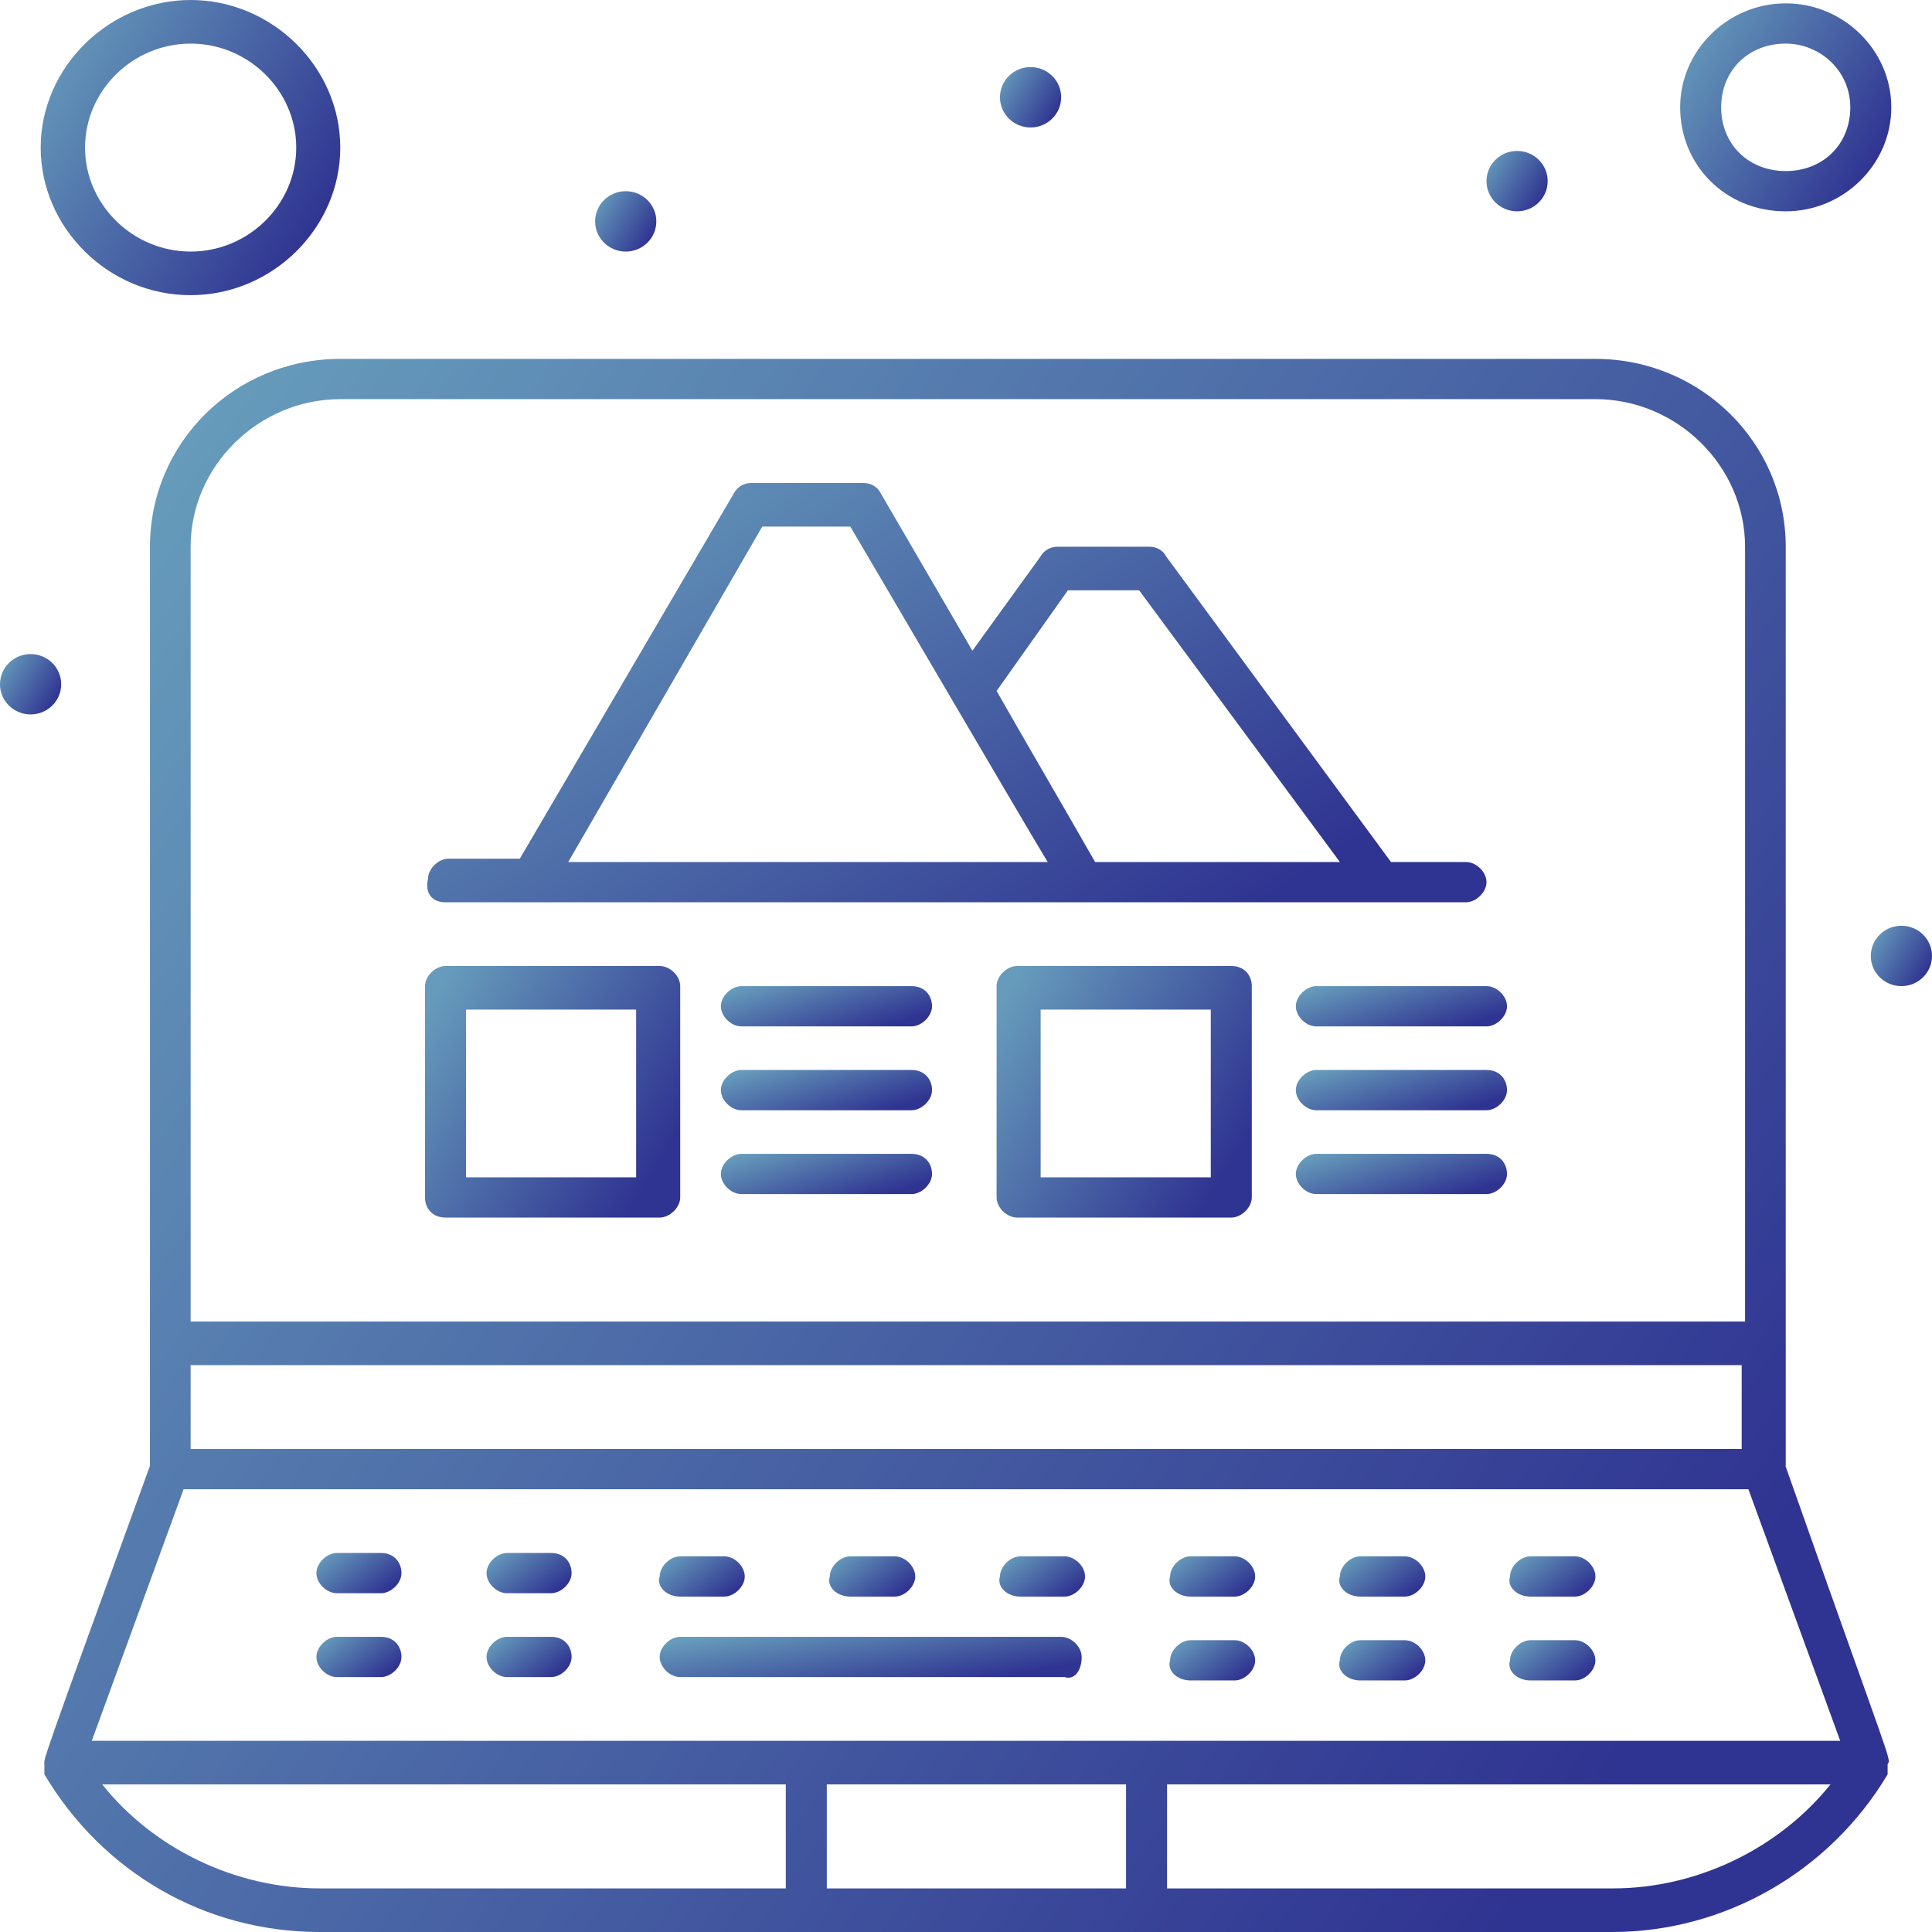 <svg xmlns="http://www.w3.org/2000/svg" width="79" height="79" viewBox="0 0 79 79" fill="none"><g clip-path="url(#clip0_170_10)"><path d="M73.019 59.936V22.356C73.019 18.104 69.541 14.675 65.238 14.675H13.914C9.597 14.675 6.132 18.104 6.132 22.356V59.936C1.54 72.554 1.815 71.868 1.815 72.142V72.417V72.554C4.18 76.531 8.345 79 13.075 79H65.925C70.517 79 74.82 76.531 77.185 72.554V72.417V72.142C77.323 71.868 77.46 72.554 73.006 59.936H73.019ZM7.795 55.821H71.218V59.25H7.795V55.821ZM13.914 16.321H65.238C68.579 16.321 71.356 19.064 71.356 22.356V54.038H7.795V22.356C7.795 19.064 10.573 16.321 13.914 16.321ZM7.521 60.896H71.493L75.247 71.182H3.753L7.507 60.896H7.521ZM46.044 77.217H33.808V72.965H46.044V77.217ZM4.18 72.965H32.131V77.217H13.075C9.597 77.217 6.256 75.571 4.18 72.965ZM65.939 77.217H47.722V72.965H74.848C72.758 75.571 69.417 77.217 65.953 77.217H65.939Z" fill="url(#paint0_linear_170_10)"></path><path d="M18.217 36.894H59.944C60.357 36.894 60.783 36.483 60.783 36.071C60.783 35.66 60.37 35.248 59.944 35.248H56.878L47.694 22.767C47.557 22.493 47.282 22.356 46.993 22.356H43.24C42.965 22.356 42.69 22.493 42.538 22.767L39.761 26.608L36.008 20.162C35.87 19.887 35.595 19.75 35.307 19.75H30.715C30.44 19.75 30.165 19.887 30.013 20.162L21.256 35.111H18.341C17.928 35.111 17.502 35.523 17.502 35.934C17.365 36.483 17.64 36.894 18.203 36.894H18.217ZM43.666 24.139H46.581L54.788 35.248H44.779C43.528 33.054 42.002 30.448 40.751 28.253L43.666 24.139ZM31.154 21.533H34.77C35.747 23.179 42.002 33.877 42.841 35.248H23.235L31.168 21.533H31.154Z" fill="url(#paint1_linear_170_10)"></path><path d="M18.217 49.786H26.975C27.387 49.786 27.814 49.375 27.814 48.964V40.323C27.814 39.911 27.401 39.5 26.975 39.5H18.217C17.805 39.5 17.378 39.911 17.378 40.323V48.964C17.378 49.375 17.653 49.786 18.217 49.786ZM19.056 41.283H26.012V48.141H19.056V41.283Z" fill="url(#paint2_linear_170_10)"></path><path d="M37.273 40.323H30.316C29.903 40.323 29.477 40.734 29.477 41.146C29.477 41.557 29.89 41.969 30.316 41.969H37.273C37.685 41.969 38.111 41.557 38.111 41.146C38.111 40.734 37.836 40.323 37.273 40.323Z" fill="url(#paint3_linear_170_10)"></path><path d="M37.273 43.752H30.316C29.903 43.752 29.477 44.163 29.477 44.575C29.477 44.986 29.89 45.398 30.316 45.398H37.273C37.685 45.398 38.111 44.986 38.111 44.575C38.111 44.163 37.836 43.752 37.273 43.752Z" fill="url(#paint4_linear_170_10)"></path><path d="M37.273 47.181H30.316C29.903 47.181 29.477 47.592 29.477 48.004C29.477 48.415 29.89 48.826 30.316 48.826H37.273C37.685 48.826 38.111 48.415 38.111 48.004C38.111 47.592 37.836 47.181 37.273 47.181Z" fill="url(#paint5_linear_170_10)"></path><path d="M50.348 39.5H41.59C41.177 39.5 40.751 39.911 40.751 40.323V48.964C40.751 49.375 41.164 49.786 41.59 49.786H50.348C50.76 49.786 51.186 49.375 51.186 48.964V40.323C51.186 39.911 50.911 39.5 50.348 39.5ZM49.509 48.141H42.552V41.283H49.509V48.141Z" fill="url(#paint6_linear_170_10)"></path><path d="M53.826 40.323C53.414 40.323 52.987 40.734 52.987 41.146C52.987 41.557 53.4 41.969 53.826 41.969H60.783C61.196 41.969 61.622 41.557 61.622 41.146C61.622 40.734 61.209 40.323 60.783 40.323H53.826Z" fill="url(#paint7_linear_170_10)"></path><path d="M60.783 43.752H53.826C53.414 43.752 52.987 44.163 52.987 44.575C52.987 44.986 53.4 45.398 53.826 45.398H60.783C61.196 45.398 61.622 44.986 61.622 44.575C61.622 44.163 61.347 43.752 60.783 43.752Z" fill="url(#paint8_linear_170_10)"></path><path d="M60.783 47.181H53.826C53.414 47.181 52.987 47.592 52.987 48.004C52.987 48.415 53.4 48.826 53.826 48.826H60.783C61.196 48.826 61.622 48.415 61.622 48.004C61.622 47.592 61.347 47.181 60.783 47.181Z" fill="url(#paint9_linear_170_10)"></path><path d="M15.577 63.502H13.776C13.364 63.502 12.938 63.913 12.938 64.325C12.938 64.736 13.35 65.147 13.776 65.147H15.577C15.99 65.147 16.416 64.736 16.416 64.325C16.416 63.913 16.141 63.502 15.577 63.502Z" fill="url(#paint10_linear_170_10)"></path><path d="M22.534 63.502H20.733C20.321 63.502 19.894 63.913 19.894 64.325C19.894 64.736 20.307 65.147 20.733 65.147H22.534C22.947 65.147 23.373 64.736 23.373 64.325C23.373 63.913 23.098 63.502 22.534 63.502Z" fill="url(#paint11_linear_170_10)"></path><path d="M27.814 65.285H29.615C30.027 65.285 30.453 64.873 30.453 64.462C30.453 64.05 30.041 63.639 29.615 63.639H27.814C27.401 63.639 26.975 64.05 26.975 64.462C26.837 64.873 27.25 65.285 27.814 65.285Z" fill="url(#paint12_linear_170_10)"></path><path d="M34.77 65.285H36.585C36.998 65.285 37.424 64.873 37.424 64.462C37.424 64.05 37.011 63.639 36.585 63.639H34.77C34.358 63.639 33.932 64.05 33.932 64.462C33.794 64.873 34.207 65.285 34.77 65.285Z" fill="url(#paint13_linear_170_10)"></path><path d="M41.727 65.285H43.528C43.941 65.285 44.367 64.873 44.367 64.462C44.367 64.05 43.955 63.639 43.528 63.639H41.727C41.315 63.639 40.889 64.05 40.889 64.462C40.751 64.873 41.164 65.285 41.727 65.285Z" fill="url(#paint14_linear_170_10)"></path><path d="M48.684 65.285H50.485C50.898 65.285 51.324 64.873 51.324 64.462C51.324 64.05 50.911 63.639 50.485 63.639H48.684C48.272 63.639 47.846 64.05 47.846 64.462C47.708 64.873 48.12 65.285 48.684 65.285Z" fill="url(#paint15_linear_170_10)"></path><path d="M55.627 65.285H57.442C57.855 65.285 58.281 64.873 58.281 64.462C58.281 64.05 57.868 63.639 57.442 63.639H55.627C55.215 63.639 54.788 64.05 54.788 64.462C54.651 64.873 55.063 65.285 55.627 65.285Z" fill="url(#paint16_linear_170_10)"></path><path d="M62.584 65.285H64.399C64.811 65.285 65.237 64.873 65.237 64.462C65.237 64.05 64.825 63.639 64.399 63.639H62.584C62.172 63.639 61.745 64.05 61.745 64.462C61.608 64.873 62.02 65.285 62.584 65.285Z" fill="url(#paint17_linear_170_10)"></path><path d="M15.577 66.93H13.776C13.364 66.93 12.938 67.342 12.938 67.754C12.938 68.165 13.35 68.576 13.776 68.576H15.577C15.99 68.576 16.416 68.165 16.416 67.754C16.416 67.342 16.141 66.93 15.577 66.93Z" fill="url(#paint18_linear_170_10)"></path><path d="M22.534 66.93H20.733C20.321 66.93 19.894 67.342 19.894 67.754C19.894 68.165 20.307 68.576 20.733 68.576H22.534C22.947 68.576 23.373 68.165 23.373 67.754C23.373 67.342 23.098 66.93 22.534 66.93Z" fill="url(#paint19_linear_170_10)"></path><path d="M44.23 67.754C44.23 67.342 43.817 66.93 43.391 66.93H27.814C27.401 66.93 26.975 67.342 26.975 67.754C26.975 68.165 27.387 68.576 27.814 68.576H43.528C43.941 68.713 44.23 68.302 44.23 67.754Z" fill="url(#paint20_linear_170_10)"></path><path d="M48.684 68.714H50.485C50.898 68.714 51.324 68.302 51.324 67.891C51.324 67.479 50.911 67.068 50.485 67.068H48.684C48.272 67.068 47.846 67.479 47.846 67.891C47.708 68.302 48.12 68.714 48.684 68.714Z" fill="url(#paint21_linear_170_10)"></path><path d="M55.627 68.714H57.442C57.855 68.714 58.281 68.302 58.281 67.891C58.281 67.479 57.868 67.068 57.442 67.068H55.627C55.215 67.068 54.788 67.479 54.788 67.891C54.651 68.302 55.063 68.714 55.627 68.714Z" fill="url(#paint22_linear_170_10)"></path><path d="M62.584 68.714H64.399C64.811 68.714 65.237 68.302 65.237 67.891C65.237 67.479 64.825 67.068 64.399 67.068H62.584C62.172 67.068 61.745 67.479 61.745 67.891C61.608 68.302 62.02 68.714 62.584 68.714Z" fill="url(#paint23_linear_170_10)"></path><path d="M73.019 8.641C75.384 8.641 77.336 6.721 77.336 4.389C77.336 2.057 75.384 0.137 73.019 0.137C70.654 0.137 68.702 2.057 68.702 4.389C68.702 6.721 70.517 8.641 73.019 8.641ZM73.019 1.783C74.408 1.783 75.659 2.88 75.659 4.389C75.659 5.898 74.545 6.995 73.019 6.995C71.493 6.995 70.379 5.898 70.379 4.389C70.379 2.88 71.493 1.783 73.019 1.783Z" fill="url(#paint24_linear_170_10)"></path><path d="M7.796 12.069C11.136 12.069 13.914 9.326 13.914 6.035C13.914 2.743 11.123 0 7.796 0C4.468 0 1.664 2.743 1.664 6.035C1.664 9.326 4.441 12.069 7.782 12.069H7.796ZM7.796 1.783C10.16 1.783 12.113 3.703 12.113 6.035C12.113 8.366 10.16 10.287 7.796 10.287C5.431 10.287 3.478 8.366 3.478 6.035C3.478 3.703 5.431 1.783 7.796 1.783Z" fill="url(#paint25_linear_170_10)"></path><path d="M62.034 6.172C62.721 6.172 63.285 6.72 63.285 7.406C63.285 8.092 62.721 8.641 62.034 8.641C61.347 8.641 60.783 8.092 60.783 7.406C60.783 6.72 61.347 6.172 62.034 6.172Z" fill="url(#paint26_linear_170_10)"></path><path d="M42.14 2.743C42.827 2.743 43.391 3.292 43.391 3.977C43.391 4.663 42.827 5.212 42.14 5.212C41.452 5.212 40.889 4.663 40.889 3.977C40.889 3.292 41.452 2.743 42.14 2.743Z" fill="url(#paint27_linear_170_10)"></path><path d="M25.586 7.818C26.274 7.818 26.837 8.366 26.837 9.052C26.837 9.738 26.274 10.287 25.586 10.287C24.899 10.287 24.335 9.738 24.335 9.052C24.335 8.366 24.899 7.818 25.586 7.818Z" fill="url(#paint28_linear_170_10)"></path><path d="M77.749 37.854C78.436 37.854 79 38.403 79 39.089C79 39.774 78.436 40.323 77.749 40.323C77.061 40.323 76.498 39.774 76.498 39.089C76.498 38.403 77.061 37.854 77.749 37.854Z" fill="url(#paint29_linear_170_10)"></path><path d="M1.251 26.745C1.939 26.745 2.502 27.293 2.502 27.979C2.502 28.665 1.939 29.213 1.251 29.213C0.564 29.213 0 28.665 0 27.979C0 27.293 0.564 26.745 1.251 26.745Z" fill="url(#paint30_linear_170_10)"></path></g><defs><linearGradient id="paint0_linear_170_10" x1="-0.567" y1="29.498" x2="64.291" y2="75.523" gradientUnits="userSpaceOnUse"><stop stop-color="#669BBB"></stop><stop offset="1" stop-color="#2F3391"></stop></linearGradient><linearGradient id="paint1_linear_170_10" x1="16.101" y1="23.701" x2="32.878" y2="49.355" gradientUnits="userSpaceOnUse"><stop stop-color="#669BBB"></stop><stop offset="1" stop-color="#2F3391"></stop></linearGradient><linearGradient id="paint2_linear_170_10" x1="17.049" y1="41.87" x2="26.848" y2="47.887" gradientUnits="userSpaceOnUse"><stop stop-color="#669BBB"></stop><stop offset="1" stop-color="#2F3391"></stop></linearGradient><linearGradient id="paint3_linear_170_10" x1="29.205" y1="40.702" x2="30.212" y2="43.901" gradientUnits="userSpaceOnUse"><stop stop-color="#669BBB"></stop><stop offset="1" stop-color="#2F3391"></stop></linearGradient><linearGradient id="paint4_linear_170_10" x1="29.205" y1="44.131" x2="30.212" y2="47.33" gradientUnits="userSpaceOnUse"><stop stop-color="#669BBB"></stop><stop offset="1" stop-color="#2F3391"></stop></linearGradient><linearGradient id="paint5_linear_170_10" x1="29.205" y1="47.56" x2="30.212" y2="50.759" gradientUnits="userSpaceOnUse"><stop stop-color="#669BBB"></stop><stop offset="1" stop-color="#2F3391"></stop></linearGradient><linearGradient id="paint6_linear_170_10" x1="40.422" y1="41.87" x2="50.221" y2="47.887" gradientUnits="userSpaceOnUse"><stop stop-color="#669BBB"></stop><stop offset="1" stop-color="#2F3391"></stop></linearGradient><linearGradient id="paint7_linear_170_10" x1="52.715" y1="40.702" x2="53.723" y2="43.901" gradientUnits="userSpaceOnUse"><stop stop-color="#669BBB"></stop><stop offset="1" stop-color="#2F3391"></stop></linearGradient><linearGradient id="paint8_linear_170_10" x1="52.715" y1="44.131" x2="53.723" y2="47.33" gradientUnits="userSpaceOnUse"><stop stop-color="#669BBB"></stop><stop offset="1" stop-color="#2F3391"></stop></linearGradient><linearGradient id="paint9_linear_170_10" x1="52.715" y1="47.56" x2="53.723" y2="50.759" gradientUnits="userSpaceOnUse"><stop stop-color="#669BBB"></stop><stop offset="1" stop-color="#2F3391"></stop></linearGradient><linearGradient id="paint10_linear_170_10" x1="12.828" y1="63.881" x2="14.534" y2="66.063" gradientUnits="userSpaceOnUse"><stop stop-color="#669BBB"></stop><stop offset="1" stop-color="#2F3391"></stop></linearGradient><linearGradient id="paint11_linear_170_10" x1="19.785" y1="63.881" x2="21.491" y2="66.063" gradientUnits="userSpaceOnUse"><stop stop-color="#669BBB"></stop><stop offset="1" stop-color="#2F3391"></stop></linearGradient><linearGradient id="paint12_linear_170_10" x1="26.838" y1="64.018" x2="28.541" y2="66.213" gradientUnits="userSpaceOnUse"><stop stop-color="#669BBB"></stop><stop offset="1" stop-color="#2F3391"></stop></linearGradient><linearGradient id="paint13_linear_170_10" x1="33.794" y1="64.018" x2="35.495" y2="66.219" gradientUnits="userSpaceOnUse"><stop stop-color="#669BBB"></stop><stop offset="1" stop-color="#2F3391"></stop></linearGradient><linearGradient id="paint14_linear_170_10" x1="40.752" y1="64.018" x2="42.454" y2="66.213" gradientUnits="userSpaceOnUse"><stop stop-color="#669BBB"></stop><stop offset="1" stop-color="#2F3391"></stop></linearGradient><linearGradient id="paint15_linear_170_10" x1="47.708" y1="64.018" x2="49.411" y2="66.213" gradientUnits="userSpaceOnUse"><stop stop-color="#669BBB"></stop><stop offset="1" stop-color="#2F3391"></stop></linearGradient><linearGradient id="paint16_linear_170_10" x1="54.651" y1="64.018" x2="56.352" y2="66.219" gradientUnits="userSpaceOnUse"><stop stop-color="#669BBB"></stop><stop offset="1" stop-color="#2F3391"></stop></linearGradient><linearGradient id="paint17_linear_170_10" x1="61.608" y1="64.018" x2="63.309" y2="66.219" gradientUnits="userSpaceOnUse"><stop stop-color="#669BBB"></stop><stop offset="1" stop-color="#2F3391"></stop></linearGradient><linearGradient id="paint18_linear_170_10" x1="12.828" y1="67.31" x2="14.534" y2="69.492" gradientUnits="userSpaceOnUse"><stop stop-color="#669BBB"></stop><stop offset="1" stop-color="#2F3391"></stop></linearGradient><linearGradient id="paint19_linear_170_10" x1="19.785" y1="67.31" x2="21.491" y2="69.492" gradientUnits="userSpaceOnUse"><stop stop-color="#669BBB"></stop><stop offset="1" stop-color="#2F3391"></stop></linearGradient><linearGradient id="paint20_linear_170_10" x1="26.431" y1="67.316" x2="26.989" y2="70.799" gradientUnits="userSpaceOnUse"><stop stop-color="#669BBB"></stop><stop offset="1" stop-color="#2F3391"></stop></linearGradient><linearGradient id="paint21_linear_170_10" x1="47.708" y1="67.447" x2="49.411" y2="69.642" gradientUnits="userSpaceOnUse"><stop stop-color="#669BBB"></stop><stop offset="1" stop-color="#2F3391"></stop></linearGradient><linearGradient id="paint22_linear_170_10" x1="54.651" y1="67.447" x2="56.352" y2="69.648" gradientUnits="userSpaceOnUse"><stop stop-color="#669BBB"></stop><stop offset="1" stop-color="#2F3391"></stop></linearGradient><linearGradient id="paint23_linear_170_10" x1="61.608" y1="67.447" x2="63.309" y2="69.648" gradientUnits="userSpaceOnUse"><stop stop-color="#669BBB"></stop><stop offset="1" stop-color="#2F3391"></stop></linearGradient><linearGradient id="paint24_linear_170_10" x1="68.43" y1="2.097" x2="76.534" y2="7.077" gradientUnits="userSpaceOnUse"><stop stop-color="#669BBB"></stop><stop offset="1" stop-color="#2F3391"></stop></linearGradient><linearGradient id="paint25_linear_170_10" x1="1.277" y1="2.781" x2="12.777" y2="9.845" gradientUnits="userSpaceOnUse"><stop stop-color="#669BBB"></stop><stop offset="1" stop-color="#2F3391"></stop></linearGradient><linearGradient id="paint26_linear_170_10" x1="60.704" y1="6.741" x2="63.055" y2="8.183" gradientUnits="userSpaceOnUse"><stop stop-color="#669BBB"></stop><stop offset="1" stop-color="#2F3391"></stop></linearGradient><linearGradient id="paint27_linear_170_10" x1="40.81" y1="3.312" x2="43.16" y2="4.754" gradientUnits="userSpaceOnUse"><stop stop-color="#669BBB"></stop><stop offset="1" stop-color="#2F3391"></stop></linearGradient><linearGradient id="paint28_linear_170_10" x1="24.256" y1="8.387" x2="26.607" y2="9.829" gradientUnits="userSpaceOnUse"><stop stop-color="#669BBB"></stop><stop offset="1" stop-color="#2F3391"></stop></linearGradient><linearGradient id="paint29_linear_170_10" x1="76.419" y1="38.423" x2="78.77" y2="39.865" gradientUnits="userSpaceOnUse"><stop stop-color="#669BBB"></stop><stop offset="1" stop-color="#2F3391"></stop></linearGradient><linearGradient id="paint30_linear_170_10" x1="-0.079" y1="27.314" x2="2.272" y2="28.756" gradientUnits="userSpaceOnUse"><stop stop-color="#669BBB"></stop><stop offset="1" stop-color="#2F3391"></stop></linearGradient><clipPath id="clip0_170_10"><rect width="79" height="79" fill="white"></rect></clipPath></defs></svg>